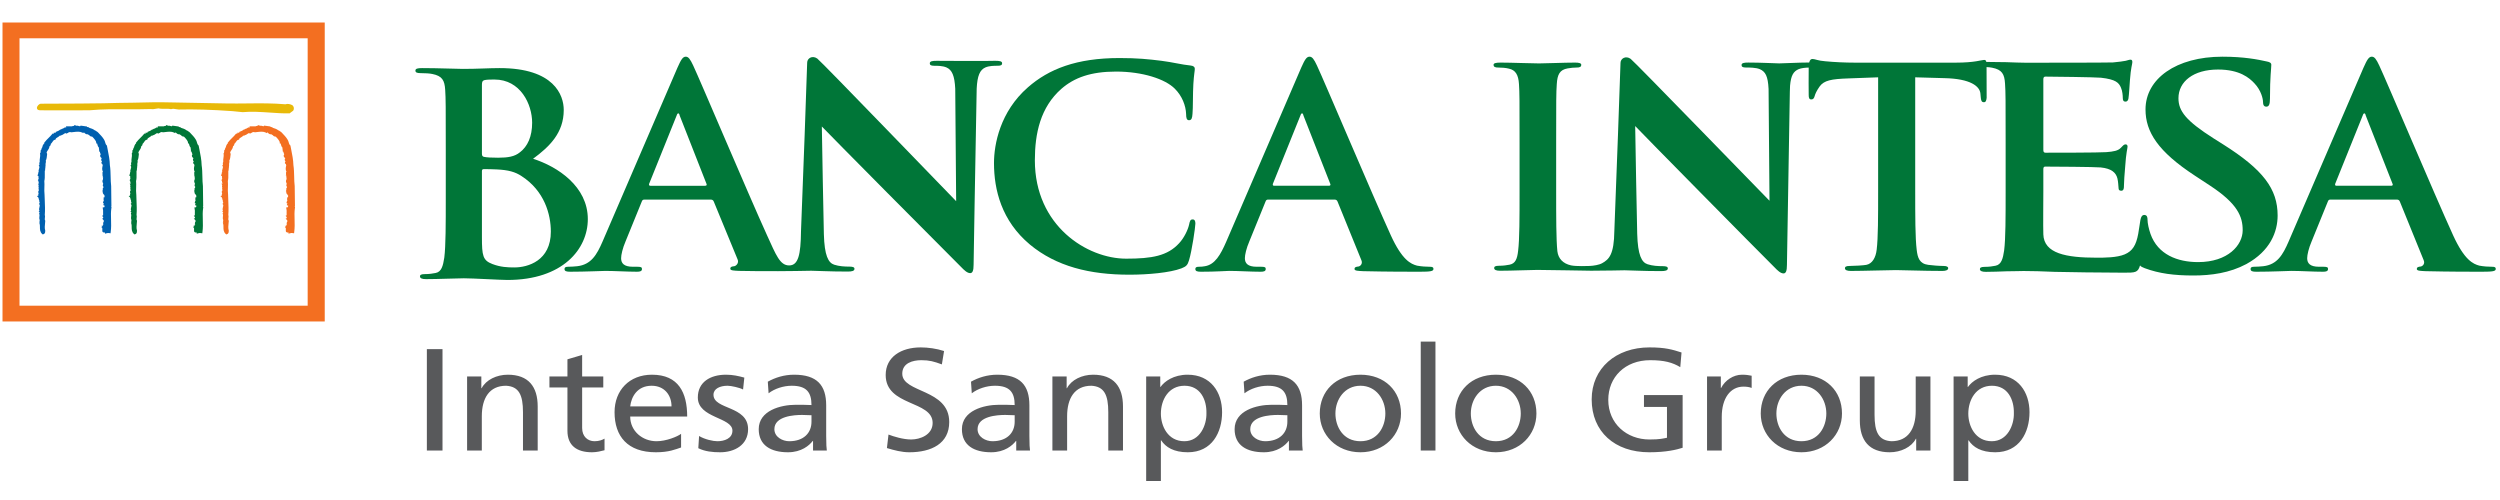 <?xml version="1.0" encoding="UTF-8" standalone="no" ?>
<!DOCTYPE svg PUBLIC "-//W3C//DTD SVG 1.1//EN" "http://www.w3.org/Graphics/SVG/1.1/DTD/svg11.dtd">
<svg xmlns="http://www.w3.org/2000/svg" xmlns:xlink="http://www.w3.org/1999/xlink" version="1.1" width="500" height="100" viewBox="0 0 500 100" xml:space="preserve">
<desc>Created with Fabric.js 4.6.0</desc>
<defs>
</defs>
<rect x="0" y="0" width="100%" height="100%" fill="rgba(0, 0, 0, 0)"></rect>
<g transform="matrix(1 0 0 1 250 50)"  >
<g style="" vector-effect="non-scaling-stroke"   >
		<g transform="matrix(1 0 0 1 0 0)"  >
<rect style="stroke: none; stroke-width: 0; stroke-dasharray: none; stroke-linecap: butt; stroke-dashoffset: 0; stroke-linejoin: miter; stroke-miterlimit: 4; fill: rgb(255,255,255); fill-opacity: 0; fill-rule: nonzero; opacity: 1;mix-blend-mode: source-over; " vector-effect="non-scaling-stroke"  x="-250" y="-50" rx="0" ry="0" width="500" height="100" />
</g>
		<g transform="matrix(1 0 0 1 -0.176 0.353)"  >
<g style="" vector-effect="non-scaling-stroke"   >
		<g transform="matrix(2.294 0 0 -2.279 -4.186 31.908)" clip-path="url(#CLIPPATH_95)"  >
<clipPath id="CLIPPATH_95" >
	<path transform="matrix(1 0 0 1 3.747 -95.368) translate(-297.638, -420.945)" d="M 0 841.89 L 595.276 841.89 L 595.276 0 L 0 0 Z" stroke-linecap="round" />
</clipPath>
<path style="stroke: none; stroke-width: 1; stroke-dasharray: none; stroke-linecap: butt; stroke-dashoffset: 0; stroke-linejoin: miter; stroke-miterlimit: 4; fill: rgb(88,89,91); fill-rule: nonzero; opacity: 1;mix-blend-mode: source-over; " vector-effect="non-scaling-stroke"  transform=" translate(-191.625, -314.421)" d="M 121.762 310.979 L 123.126 310.979 L 123.126 319.876 L 121.762 319.876 Z M 125.27 310.979 L 126.553 310.979 L 126.553 313.987 C 126.553 315.568 127.207 316.664 128.668 316.664 C 129.787 316.601 130.142 315.861 130.142 314.344 L 130.142 310.979 L 131.425 310.979 L 131.425 314.841 C 131.425 316.587 130.619 317.633 128.818 317.633 C 127.849 317.633 126.921 317.186 126.538 316.447 L 126.511 316.447 L 126.511 317.48 L 125.27 317.48 Z M 137.143 317.48 L 135.3 317.48 L 135.3 319.366 L 134.018 318.984 L 134.018 317.48 L 132.448 317.48 L 132.448 316.511 L 134.018 316.511 L 134.018 312.713 C 134.018 311.412 134.837 310.826 136.16 310.826 C 136.57 310.826 136.966 310.928 137.252 311.004 L 137.252 312.024 C 137.061 311.909 136.775 311.795 136.379 311.795 C 135.792 311.795 135.3 312.202 135.3 312.955 L 135.3 316.511 L 137.143 316.511 Z M 143.926 312.445 C 143.612 312.202 142.629 311.795 141.784 311.795 C 140.569 311.795 139.49 312.674 139.49 313.962 L 144.458 313.962 C 144.458 316.052 143.708 317.633 141.388 317.633 C 139.422 317.633 138.126 316.269 138.126 314.344 C 138.126 312.228 139.258 310.826 141.729 310.826 C 142.875 310.826 143.434 311.081 143.926 311.246 Z M 139.49 314.854 C 139.586 315.695 140.105 316.664 141.36 316.664 C 142.465 316.664 143.093 315.848 143.093 314.854 Z M 145.428 311.183 C 146.014 310.889 146.683 310.826 147.338 310.826 C 148.579 310.826 149.768 311.463 149.768 312.853 C 149.768 314.931 146.751 314.548 146.751 315.873 C 146.751 316.409 147.324 316.664 147.98 316.664 C 148.28 316.664 149.044 316.498 149.33 316.333 L 149.44 317.378 C 148.935 317.518 148.443 317.633 147.843 317.633 C 146.464 317.633 145.386 316.982 145.386 315.632 C 145.386 313.809 148.403 313.91 148.403 312.725 C 148.403 312.024 147.679 311.795 147.092 311.795 C 146.723 311.795 146 311.948 145.495 312.254 Z M 151.555 316.001 C 152.074 316.409 152.852 316.664 153.575 316.664 C 154.858 316.664 155.295 316.09 155.295 314.969 C 154.789 314.994 154.435 314.994 153.93 314.994 C 152.606 314.994 150.695 314.484 150.695 312.853 C 150.695 311.438 151.746 310.826 153.247 310.826 C 154.421 310.826 155.104 311.425 155.404 311.82 L 155.431 311.82 L 155.431 310.979 L 156.632 310.979 C 156.605 311.17 156.577 311.514 156.577 312.254 L 156.577 314.943 C 156.577 316.715 155.772 317.633 153.78 317.633 C 152.893 317.633 152.129 317.378 151.487 317.021 Z M 155.295 313.503 C 155.295 312.534 154.626 311.795 153.356 311.795 C 152.769 311.795 152.06 312.164 152.06 312.853 C 152.06 314 153.78 314.102 154.476 314.102 C 154.749 314.102 155.022 314.076 155.295 314.076 Z M 166.854 319.711 C 166.199 319.927 165.448 320.029 164.821 320.029 C 163.101 320.029 161.764 319.188 161.764 317.607 C 161.764 314.841 165.858 315.389 165.858 313.401 C 165.858 312.355 164.766 311.948 163.988 311.948 C 163.292 311.948 162.474 312.202 162.009 312.381 L 161.872 311.195 C 162.501 311.004 163.156 310.826 163.825 310.826 C 165.735 310.826 167.304 311.578 167.304 313.478 C 167.304 316.409 163.21 316.014 163.21 317.722 C 163.21 318.652 164.111 318.907 164.876 318.907 C 165.585 318.907 165.967 318.792 166.663 318.538 Z M 169.27 316.001 C 169.789 316.409 170.566 316.664 171.29 316.664 C 172.573 316.664 173.01 316.09 173.01 314.969 C 172.505 314.994 172.15 314.994 171.645 314.994 C 170.321 314.994 168.41 314.484 168.41 312.853 C 168.41 311.438 169.461 310.826 170.962 310.826 C 172.136 310.826 172.818 311.425 173.119 311.82 L 173.146 311.82 L 173.146 310.979 L 174.347 310.979 C 174.32 311.17 174.293 311.514 174.293 312.254 L 174.293 314.943 C 174.293 316.715 173.487 317.633 171.494 317.633 C 170.607 317.633 169.843 317.378 169.202 317.021 Z M 173.01 313.503 C 173.01 312.534 172.341 311.795 171.072 311.795 C 170.485 311.795 169.775 312.164 169.775 312.853 C 169.775 314 171.494 314.102 172.191 314.102 C 172.463 314.102 172.736 314.076 173.01 314.076 Z M 176.299 310.979 L 177.582 310.979 L 177.582 313.987 C 177.582 315.568 178.237 316.664 179.697 316.664 C 180.816 316.601 181.171 315.861 181.171 314.344 L 181.171 310.979 L 182.453 310.979 L 182.453 314.841 C 182.453 316.587 181.649 317.633 179.847 317.633 C 178.878 317.633 177.95 317.186 177.568 316.447 L 177.541 316.447 L 177.541 317.48 L 176.299 317.48 Z M 184.474 308.302 L 185.757 308.302 L 185.757 311.871 L 185.784 311.871 C 186.179 311.272 186.876 310.826 188.104 310.826 C 190.206 310.826 191.093 312.559 191.093 314.344 C 191.093 316.09 190.11 317.633 188.09 317.633 C 186.862 317.633 186.07 317.046 185.729 316.562 L 185.702 316.562 L 185.702 317.48 L 184.474 317.48 Z M 189.728 314.255 C 189.755 313.235 189.182 311.795 187.803 311.795 C 186.357 311.795 185.757 313.133 185.757 314.216 C 185.757 315.428 186.425 316.664 187.817 316.664 C 189.209 316.664 189.755 315.428 189.728 314.255 M 193.044 316.001 C 193.563 316.409 194.341 316.664 195.064 316.664 C 196.347 316.664 196.784 316.09 196.784 314.969 C 196.279 314.994 195.924 314.994 195.419 314.994 C 194.095 314.994 192.185 314.484 192.185 312.853 C 192.185 311.438 193.235 310.826 194.736 310.826 C 195.911 310.826 196.593 311.425 196.893 311.82 L 196.92 311.82 L 196.92 310.979 L 198.121 310.979 C 198.094 311.17 198.067 311.514 198.067 312.254 L 198.067 314.943 C 198.067 316.715 197.262 317.633 195.268 317.633 C 194.382 317.633 193.618 317.378 192.976 317.021 Z M 196.784 313.503 C 196.784 312.534 196.115 311.795 194.846 311.795 C 194.259 311.795 193.549 312.164 193.549 312.853 C 193.549 314 195.268 314.102 195.965 314.102 C 196.238 314.102 196.511 314.076 196.784 314.076 Z M 199.609 314.229 C 199.609 312.368 201.056 310.826 203.157 310.826 C 205.246 310.826 206.692 312.368 206.692 314.229 C 206.692 316.205 205.273 317.633 203.157 317.633 C 201.028 317.633 199.609 316.205 199.609 314.229 M 200.974 314.229 C 200.974 315.465 201.779 316.664 203.157 316.664 C 204.522 316.664 205.327 315.465 205.327 314.229 C 205.327 313.069 204.658 311.795 203.157 311.795 C 201.643 311.795 200.974 313.069 200.974 314.229 M 208.412 310.979 L 209.695 310.979 L 209.695 320.539 L 208.412 320.539 Z M 211.415 314.229 C 211.415 312.368 212.861 310.826 214.963 310.826 C 217.051 310.826 218.498 312.368 218.498 314.229 C 218.498 316.205 217.078 317.633 214.963 317.633 C 212.834 317.633 211.415 316.205 211.415 314.229 M 212.779 314.229 C 212.779 315.465 213.584 316.664 214.963 316.664 C 216.327 316.664 217.133 315.465 217.133 314.229 C 217.133 313.069 216.464 311.795 214.963 311.795 C 213.447 311.795 212.779 313.069 212.779 314.229 M 231.149 319.583 C 230.358 319.838 229.744 320.029 228.351 320.029 C 225.444 320.029 223.315 318.206 223.315 315.465 C 223.315 312.636 225.321 310.826 228.338 310.826 C 229.825 310.826 230.726 311.055 231.245 311.221 L 231.245 315.848 L 227.874 315.848 L 227.874 314.803 L 229.88 314.803 L 229.88 312.1 C 229.539 312.037 229.293 311.948 228.351 311.948 C 226.372 311.948 224.762 313.337 224.762 315.428 C 224.762 317.416 226.222 318.907 228.419 318.907 C 229.648 318.907 230.371 318.703 231.04 318.295 Z M 233.373 310.979 L 234.656 310.979 L 234.656 313.936 C 234.656 315.568 235.407 316.587 236.553 316.587 C 236.772 316.587 237.031 316.562 237.263 316.473 L 237.263 317.543 C 236.99 317.594 236.798 317.633 236.417 317.633 C 235.68 317.633 234.943 317.149 234.602 316.473 L 234.575 316.473 L 234.575 317.48 L 233.373 317.48 Z M 238.055 314.229 C 238.055 312.368 239.501 310.826 241.603 310.826 C 243.691 310.826 245.138 312.368 245.138 314.229 C 245.138 316.205 243.719 317.633 241.603 317.633 C 239.474 317.633 238.055 316.205 238.055 314.229 M 239.419 314.229 C 239.419 315.465 240.224 316.664 241.603 316.664 C 242.968 316.664 243.773 315.465 243.773 314.229 C 243.773 313.069 243.104 311.795 241.603 311.795 C 240.088 311.795 239.419 313.069 239.419 314.229 M 252.849 317.48 L 251.566 317.48 L 251.566 314.471 C 251.566 312.891 250.91 311.795 249.45 311.795 C 248.332 311.858 247.977 312.598 247.977 314.115 L 247.977 317.48 L 246.694 317.48 L 246.694 313.618 C 246.694 311.871 247.499 310.826 249.3 310.826 C 250.269 310.826 251.197 311.272 251.579 312.011 L 251.607 312.011 L 251.607 310.979 L 252.849 310.979 Z M 254.868 308.302 L 256.151 308.302 L 256.151 311.871 L 256.179 311.871 C 256.574 311.272 257.271 310.826 258.499 310.826 C 260.601 310.826 261.487 312.559 261.487 314.344 C 261.487 316.09 260.505 317.633 258.486 317.633 C 257.257 317.633 256.466 317.046 256.124 316.562 L 256.097 316.562 L 256.097 317.48 L 254.868 317.48 Z M 260.123 314.255 C 260.15 313.235 259.577 311.795 258.199 311.795 C 256.752 311.795 256.151 313.133 256.151 314.216 C 256.151 315.428 256.82 316.664 258.212 316.664 C 259.604 316.664 260.15 315.428 260.123 314.255" stroke-linecap="round" />
</g>
		<g transform="matrix(2.294 0 0 -2.279 -216.744 -28.783)" clip-path="url(#CLIPPATH_96)"  >
<clipPath id="CLIPPATH_96" >
	<path transform="matrix(1 0 0 1 144.935 -138.736) translate(-297.638, -420.945)" d="M 0 841.89 L 595.276 841.89 L 595.276 0 L 0 0 Z" stroke-linecap="round" />
</clipPath>
<path style="stroke: none; stroke-width: 1; stroke-dasharray: none; stroke-linecap: butt; stroke-dashoffset: 0; stroke-linejoin: miter; stroke-miterlimit: 4; fill: rgb(232,185,8); fill-rule: nonzero; opacity: 1;mix-blend-mode: source-over; " vector-effect="non-scaling-stroke"  transform=" translate(11.077, 0.227)" d="M 0 0 L 0.001 0.001 L -0.009 0.007 L -0.01 0.007 C -0.18 0.102 -0.438 0.158 -0.612 0.086 C -1.721 0.184 -2.78 0.174 -3.902 0.162 L -3.935 0.162 L -3.98 0.161 C -4.541 0.155 -5.123 0.149 -5.705 0.158 L -10.405 0.247 C -11.506 0.275 -12.715 0.267 -13.899 0.225 C -14.775 0.219 -15.627 0.197 -16.496 0.174 C -17.4 0.152 -19.557 0.145 -20.846 0.141 C -21.533 0.14 -21.892 0.139 -21.939 0.136 C -22.093 0.129 -22.276 -0.07 -22.279 -0.23 C -22.282 -0.32 -22.226 -0.421 -22.061 -0.436 C -21.941 -0.448 -21.162 -0.451 -19.744 -0.446 L -18.297 -0.442 C -17.912 -0.439 -17.733 -0.446 -17.65 -0.438 L -17.64 -0.437 C -16.576 -0.337 -15.508 -0.344 -14.474 -0.349 L -14.461 -0.349 L -14.395 -0.349 C -13.726 -0.353 -13.034 -0.356 -12.338 -0.331 C -12.194 -0.362 -12.042 -0.333 -11.895 -0.305 L -11.872 -0.301 C -11.806 -0.29 -11.74 -0.278 -11.674 -0.272 C -11.515 -0.315 -11.334 -0.312 -11.143 -0.309 C -10.959 -0.305 -10.771 -0.302 -10.6 -0.34 L -10.599 -0.344 L -10.569 -0.344 L -10.569 -0.338 C -10.419 -0.291 -10.282 -0.316 -10.137 -0.344 C -10.133 -0.344 -10.11 -0.348 -10.11 -0.348 C -10.042 -0.36 -9.976 -0.371 -9.913 -0.373 C -8.569 -0.339 -7.084 -0.384 -5.229 -0.516 C -5.232 -0.516 -4.353 -0.605 -4.353 -0.605 L -4.353 -0.604 L -4.352 -0.605 L -4.343 -0.605 C -3.564 -0.533 -2.758 -0.588 -1.978 -0.641 C -1.976 -0.642 -1.958 -0.642 -1.958 -0.642 C -1.373 -0.683 -0.82 -0.722 -0.271 -0.71 L -0.267 -0.717 L -0.235 -0.705 L -0.235 -0.698 L 0.056 -0.482 L 0.058 -0.482 L 0.07 -0.469 L 0.068 -0.467 C 0.166 -0.323 0.136 -0.118 0 0" stroke-linecap="round" />
</g>
		<g transform="matrix(2.294 0 0 -2.279 -216.631 -14.403)" clip-path="url(#CLIPPATH_97)"  >
<clipPath id="CLIPPATH_97" >
	<path transform="matrix(1 0 0 1 144.814 -127.64) translate(-297.638, -420.945)" d="M 0 841.89 L 595.276 841.89 L 595.276 0 L 0 0 Z" stroke-linecap="round" />
</clipPath>
<path style="stroke: none; stroke-width: 1; stroke-dasharray: none; stroke-linecap: butt; stroke-dashoffset: 0; stroke-linejoin: miter; stroke-miterlimit: 4; fill: rgb(0,118,56); fill-rule: nonzero; opacity: 1;mix-blend-mode: source-over; " vector-effect="non-scaling-stroke"  transform=" translate(3.219, -2.345)" d="M 0 0 L 0.024 0.015 L 0.024 0.068 L 0.003 1.777 L 0.003 1.782 L 0.003 1.789 C -0.031 2.044 -0.036 2.328 -0.044 2.63 C -0.052 2.967 -0.06 3.318 -0.109 3.627 C -0.118 4.072 -0.212 4.546 -0.303 5.006 L -0.365 5.318 L -0.371 5.347 L -0.394 5.369 C -0.466 5.438 -0.491 5.524 -0.52 5.624 C -0.542 5.708 -0.567 5.794 -0.623 5.877 C -0.746 6.085 -0.94 6.288 -1.112 6.467 L -1.121 6.477 C -1.165 6.53 -1.215 6.56 -1.258 6.585 C -1.284 6.602 -1.308 6.617 -1.335 6.637 L -1.374 6.669 L -1.397 6.664 L -1.429 6.687 C -1.584 6.803 -1.728 6.848 -1.897 6.899 L -1.9 6.9 C -1.948 6.965 -2.041 6.975 -2.103 6.976 L -2.103 7.018 L -2.191 7.03 L -2.597 7.087 L -2.657 7.096 L -2.694 7.05 C -2.709 7.031 -2.713 7.027 -2.798 7.056 C -2.838 7.068 -2.881 7.084 -2.928 7.088 L -2.977 7.092 L -2.999 7.071 C -3.012 7.079 -3.027 7.088 -3.046 7.098 L -3.215 7.144 L -3.228 7.071 C -3.303 7.072 -3.368 7.059 -3.422 7.031 L -3.507 7.031 L -3.691 7.031 L -3.939 7.03 L -3.91 6.941 L -3.915 6.936 C -4.025 6.963 -4.108 6.9 -4.155 6.864 C -4.164 6.858 -4.173 6.85 -4.178 6.847 C -4.266 6.832 -4.317 6.798 -4.353 6.772 C -4.38 6.754 -4.388 6.749 -4.412 6.746 L -4.453 6.743 L -4.481 6.712 C -4.519 6.67 -4.635 6.621 -4.699 6.596 L -4.835 6.538 L -4.805 6.511 C -4.827 6.503 -4.85 6.489 -4.871 6.472 L -4.902 6.472 L -5.003 6.472 L -5.003 6.375 L -5.003 6.373 C -5.01 6.373 -5.014 6.373 -5.019 6.375 L -5.094 6.405 C -5.099 6.408 -5.146 6.346 -5.146 6.346 C -5.228 6.241 -5.332 6.137 -5.444 6.026 C -5.573 5.897 -5.707 5.764 -5.81 5.62 L -5.841 5.578 L -5.821 5.534 C -5.845 5.52 -5.909 5.483 -5.919 5.413 C -5.97 5.361 -5.982 5.293 -5.989 5.247 C -5.992 5.234 -5.995 5.215 -5.999 5.205 C -6.053 5.145 -6.065 5.083 -6.074 5.037 C -6.081 5 -6.085 4.98 -6.1 4.961 L -6.166 4.884 L -6.137 4.863 C -6.156 4.817 -6.157 4.769 -6.157 4.739 C -6.157 4.726 -6.157 4.711 -6.159 4.701 L -6.202 4.676 L -6.192 4.614 C -6.174 4.494 -6.19 4.382 -6.208 4.265 C -6.224 4.151 -6.239 4.035 -6.226 3.907 C -6.276 3.835 -6.265 3.751 -6.257 3.698 C -6.254 3.68 -6.25 3.656 -6.251 3.643 L -6.316 3.597 L -6.269 3.523 C -6.235 3.468 -6.262 3.381 -6.289 3.296 C -6.315 3.216 -6.345 3.117 -6.313 3.031 C -6.321 3.024 -6.329 3.017 -6.336 3.007 C -6.347 2.993 -6.358 2.967 -6.356 2.936 C -6.356 2.871 -6.362 2.85 -6.365 2.846 L -6.413 2.753 L -6.419 2.716 L -6.333 2.658 C -6.342 2.603 -6.336 2.551 -6.329 2.506 C -6.318 2.445 -6.316 2.42 -6.336 2.394 L -6.391 2.302 L -6.336 2.242 L -6.336 2.225 C -6.339 2.184 -6.344 2.108 -6.287 2.054 C -6.286 2.043 -6.284 2.033 -6.281 2.024 L -6.381 2.001 L -6.316 1.871 C -6.316 1.86 -6.32 1.849 -6.323 1.838 C -6.333 1.801 -6.351 1.725 -6.309 1.659 C -6.341 1.585 -6.321 1.51 -6.307 1.462 C -6.303 1.448 -6.299 1.43 -6.297 1.417 C -6.391 1.325 -6.346 1.203 -6.32 1.137 C -6.364 1.074 -6.354 1 -6.344 0.955 L -6.471 0.914 L -6.342 0.79 C -6.347 0.764 -6.348 0.732 -6.327 0.697 C -6.312 0.676 -6.292 0.663 -6.273 0.654 L -6.312 0.642 C -6.312 0.638 -6.309 0.635 -6.306 0.631 L -6.308 0.631 L -6.261 0.52 L -6.264 0.507 C -6.274 0.443 -6.258 0.379 -6.224 0.331 C -6.235 0.316 -6.242 0.298 -6.246 0.277 L -6.297 0.23 L -6.246 0.163 C -6.208 0.113 -6.223 0.045 -6.251 -0.06 C -6.276 -0.153 -6.306 -0.272 -6.25 -0.373 L -6.321 -0.438 L -6.231 -0.499 C -6.233 -0.503 -6.235 -0.508 -6.237 -0.51 C -6.261 -0.552 -6.303 -0.625 -6.25 -0.704 L -6.255 -0.697 C -6.235 -0.733 -6.244 -0.797 -6.254 -0.862 C -6.265 -0.959 -6.281 -1.076 -6.226 -1.19 L -6.242 -1.308 L -6.239 -1.293 C -6.254 -1.337 -6.242 -1.376 -6.226 -1.405 L -6.267 -1.421 L -6.239 -1.503 C -6.21 -1.585 -6.209 -1.689 -6.209 -1.798 C -6.208 -2.005 -6.208 -2.239 -6.009 -2.415 L -5.965 -2.454 L -5.909 -2.438 C -5.76 -2.397 -5.753 -2.259 -5.749 -2.184 C -5.748 -2.168 -5.747 -2.154 -5.746 -2.142 L -5.742 -2.12 L -5.749 -2.101 C -5.808 -1.914 -5.782 -1.665 -5.761 -1.448 C -5.754 -1.388 -5.749 -1.333 -5.746 -1.281 L -5.742 -1.254 L -5.755 -1.23 C -5.796 -1.154 -5.786 -1.079 -5.774 -0.993 C -5.764 -0.914 -5.754 -0.826 -5.784 -0.733 C -5.75 -0.334 -5.77 0.14 -5.789 0.558 C -5.796 0.735 -5.804 0.902 -5.805 1.057 L -5.806 1.061 L -5.807 1.066 C -5.833 1.264 -5.827 1.475 -5.819 1.679 C -5.813 1.864 -5.808 2.053 -5.827 2.228 C -5.778 2.427 -5.781 2.609 -5.785 2.804 C -5.787 2.892 -5.789 2.982 -5.786 3.075 L -5.784 3.1 L -5.791 3.112 C -5.746 3.164 -5.734 3.217 -5.758 3.27 C -5.736 3.343 -5.733 3.413 -5.731 3.476 C -5.729 3.526 -5.727 3.574 -5.716 3.617 L -5.71 3.64 L -5.717 3.664 C -5.731 3.706 -5.718 3.754 -5.706 3.805 C -5.691 3.869 -5.673 3.942 -5.701 4.017 C -5.622 4.166 -5.604 4.35 -5.588 4.529 L -5.582 4.59 C -5.575 4.629 -5.59 4.665 -5.623 4.698 L -5.623 4.704 C -5.623 4.783 -5.579 4.846 -5.524 4.927 C -5.465 5.015 -5.397 5.115 -5.379 5.252 L -5.376 5.274 L -5.378 5.279 C -5.371 5.285 -5.362 5.292 -5.355 5.298 C -5.319 5.327 -5.262 5.371 -5.263 5.444 C -5.263 5.456 -5.266 5.468 -5.27 5.48 C -5.199 5.54 -5.155 5.608 -5.116 5.669 C -5.058 5.76 -5.016 5.824 -4.903 5.855 L -4.846 5.87 L -4.833 5.922 C -4.816 5.981 -4.761 6.015 -4.674 6.066 C -4.609 6.104 -4.535 6.148 -4.482 6.212 C -4.408 6.206 -4.364 6.225 -4.337 6.252 C -4.249 6.271 -4.181 6.32 -4.124 6.363 C -4.031 6.433 -4 6.448 -3.937 6.421 L -3.872 6.394 L -3.831 6.432 C -3.829 6.432 -3.826 6.433 -3.823 6.433 C -3.794 6.441 -3.742 6.454 -3.713 6.499 C -3.685 6.504 -3.66 6.512 -3.638 6.519 C -3.587 6.536 -3.574 6.538 -3.555 6.529 C -3.537 6.518 -3.502 6.506 -3.46 6.515 L -3.457 6.509 L -3.382 6.518 L -3.284 6.53 C -2.99 6.565 -2.736 6.596 -2.507 6.481 L -2.426 6.439 L -2.377 6.508 C -2.366 6.498 -2.355 6.487 -2.346 6.476 C -2.287 6.415 -2.184 6.31 -2.035 6.333 C -2.003 6.306 -1.966 6.285 -1.933 6.268 C -1.92 6.261 -1.904 6.251 -1.891 6.243 L -1.891 6.239 L -1.87 6.214 C -1.824 6.156 -1.726 6.129 -1.648 6.126 C -1.474 5.957 -1.3 5.726 -1.3 5.624 L -1.3 5.529 L -1.224 5.529 C -1.224 5.526 -1.222 5.526 -1.222 5.523 C -1.193 5.399 -1.155 5.243 -1.052 5.142 C -1.081 5.078 -1.056 5.001 -1.043 4.969 C -1.041 4.958 -1.037 4.945 -1.034 4.934 L -1.059 4.862 L -0.992 4.799 L -0.977 4.791 C -0.981 4.726 -0.949 4.665 -0.927 4.623 C -0.921 4.611 -0.914 4.598 -0.91 4.586 L -0.926 4.552 C -1.018 4.389 -0.895 4.298 -0.835 4.254 C -0.827 4.248 -0.82 4.243 -0.814 4.239 C -0.86 4.206 -0.858 4.171 -0.867 4.113 L -0.859 4.04 L -0.827 3.994 L -0.826 3.993 C -0.824 3.99 -0.824 3.986 -0.82 3.983 C -0.816 3.969 -0.81 3.95 -0.797 3.929 L -0.833 3.897 L -0.857 3.812 L -0.805 3.744 L -0.766 3.725 C -0.767 3.686 -0.75 3.652 -0.739 3.63 C -0.737 3.625 -0.735 3.619 -0.734 3.615 L -0.742 3.573 C -0.776 3.416 -0.818 3.215 -0.715 3.052 C -0.719 3.049 -0.721 3.047 -0.722 3.044 C -0.771 2.984 -0.76 2.916 -0.75 2.865 C -0.749 2.849 -0.743 2.822 -0.745 2.813 L -0.771 2.716 C -0.773 2.712 -0.739 2.704 -0.708 2.698 C -0.712 2.687 -0.717 2.679 -0.719 2.667 L -0.741 2.555 L -0.7 2.555 C -0.706 2.516 -0.708 2.48 -0.709 2.448 C -0.71 2.391 -0.713 2.353 -0.734 2.323 L -0.743 2.31 L -0.747 2.295 C -0.777 2.192 -0.735 2.096 -0.704 2.019 C -0.698 2.002 -0.692 1.988 -0.685 1.975 C -0.704 1.956 -0.721 1.931 -0.719 1.894 C -0.719 1.885 -0.714 1.878 -0.713 1.871 L -0.734 1.85 L -0.715 1.795 C -0.705 1.764 -0.683 1.744 -0.658 1.732 L -0.675 1.726 C -0.679 1.726 -0.679 1.653 -0.679 1.653 L -0.679 1.625 L -0.743 1.61 L -0.712 1.548 C -0.727 1.519 -0.743 1.477 -0.727 1.43 L -0.771 1.357 C -0.769 1.36 -0.763 1.314 -0.724 1.296 C -0.765 1.167 -0.664 1.071 -0.604 1.015 C -0.579 0.993 -0.562 0.974 -0.551 0.96 L -0.601 0.96 L -0.563 0.838 L -0.562 0.834 C -0.571 0.827 -0.58 0.819 -0.588 0.807 L -0.673 0.769 L -0.645 0.663 L -0.653 0.638 C -0.673 0.583 -0.658 0.545 -0.64 0.522 C -0.637 0.518 -0.633 0.515 -0.629 0.512 C -0.659 0.485 -0.693 0.443 -0.7 0.379 L -0.709 0.29 L -0.63 0.279 C -0.637 0.259 -0.643 0.241 -0.649 0.223 C -0.659 0.189 -0.667 0.161 -0.683 0.138 L -0.683 0.137 C -0.685 0.133 -0.688 0.13 -0.69 0.126 L -0.553 0.055 C -0.573 0.02 -0.584 -0.012 -0.592 -0.038 C -0.597 -0.051 -0.602 -0.068 -0.606 -0.077 L -0.617 -0.077 L -0.732 -0.077 L -0.725 -0.201 C -0.719 -0.22 -0.716 -0.241 -0.713 -0.266 C -0.71 -0.29 -0.706 -0.315 -0.7 -0.342 L -0.7 -0.466 C -0.7 -0.482 -0.7 -0.508 -0.694 -0.535 L -0.71 -0.543 L -0.7 -0.611 C -0.694 -0.646 -0.696 -0.68 -0.7 -0.714 C -0.7 -0.733 -0.703 -0.756 -0.703 -0.778 L -0.795 -0.823 L -0.683 -0.938 L -0.684 -0.945 C -0.697 -0.972 -0.713 -1.011 -0.713 -1.055 L -0.794 -1.055 L -0.656 -1.21 C -0.643 -1.223 -0.634 -1.259 -0.626 -1.284 C -0.625 -1.287 -0.623 -1.29 -0.623 -1.294 C -0.681 -1.344 -0.689 -1.42 -0.693 -1.461 C -0.696 -1.479 -0.698 -1.505 -0.703 -1.514 C -0.703 -1.514 -0.702 -1.512 -0.7 -1.51 L -0.666 -1.554 C -0.693 -1.572 -0.71 -1.594 -0.719 -1.611 C -0.732 -1.642 -0.734 -1.673 -0.73 -1.702 L -0.863 -1.702 L -0.753 -1.803 L -0.856 -1.835 L -0.77 -1.902 L -0.77 -2.156 C -0.77 -2.202 -0.747 -2.24 -0.706 -2.26 C -0.704 -2.261 -0.7 -2.262 -0.7 -2.262 C -0.645 -2.296 -0.586 -2.294 -0.537 -2.283 L -0.537 -2.389 L -0.407 -2.353 C -0.31 -2.326 -0.237 -2.321 -0.162 -2.336 L -0.053 -2.357 L -0.038 -2.255 C 0.013 -1.874 0.003 -1.506 -0.007 -1.15 C -0.018 -0.803 -0.027 -0.474 0.021 -0.151 C 0.05 -0.088 0.019 -0.03 0 0" stroke-linecap="round" />
</g>
		<g transform="matrix(2.294 0 0 -2.279 -234.982 -14.403)" clip-path="url(#CLIPPATH_98)"  >
<clipPath id="CLIPPATH_98" >
	<path transform="matrix(1 0 0 1 156.779 -127.64) translate(-297.638, -420.945)" d="M 0 841.89 L 595.276 841.89 L 595.276 0 L 0 0 Z" stroke-linecap="round" />
</clipPath>
<path style="stroke: none; stroke-width: 1; stroke-dasharray: none; stroke-linecap: butt; stroke-dashoffset: 0; stroke-linejoin: miter; stroke-miterlimit: 4; fill: rgb(0,96,175); fill-rule: nonzero; opacity: 1;mix-blend-mode: source-over; " vector-effect="non-scaling-stroke"  transform=" translate(3.219, -2.345)" d="M 0 0 L 0.024 0.015 L 0.023 0.068 L 0.003 1.777 L 0.003 1.782 L 0.003 1.789 C -0.03 2.044 -0.036 2.328 -0.044 2.63 C -0.052 2.967 -0.059 3.318 -0.11 3.627 C -0.118 4.072 -0.211 4.546 -0.303 5.006 L -0.364 5.318 L -0.37 5.347 L -0.393 5.369 C -0.467 5.438 -0.491 5.524 -0.519 5.624 C -0.543 5.708 -0.567 5.794 -0.623 5.877 C -0.745 6.085 -0.942 6.288 -1.112 6.467 L -1.121 6.477 C -1.165 6.53 -1.215 6.56 -1.258 6.585 C -1.284 6.602 -1.308 6.617 -1.334 6.637 L -1.374 6.669 L -1.397 6.664 L -1.429 6.687 C -1.584 6.803 -1.728 6.848 -1.895 6.899 L -1.899 6.9 C -1.948 6.965 -2.04 6.975 -2.103 6.976 L -2.103 7.018 L -2.191 7.03 L -2.597 7.087 L -2.658 7.096 L -2.694 7.05 C -2.708 7.031 -2.712 7.027 -2.799 7.056 C -2.838 7.068 -2.879 7.084 -2.928 7.088 L -2.975 7.092 L -2.999 7.071 C -3.011 7.079 -3.027 7.088 -3.044 7.098 L -3.214 7.144 L -3.228 7.071 C -3.303 7.072 -3.368 7.059 -3.421 7.031 L -3.507 7.031 L -3.691 7.031 L -3.94 7.03 L -3.91 6.941 L -3.915 6.936 C -4.025 6.963 -4.109 6.9 -4.154 6.864 C -4.164 6.858 -4.172 6.85 -4.178 6.847 C -4.266 6.832 -4.316 6.798 -4.352 6.772 C -4.379 6.754 -4.388 6.749 -4.412 6.746 L -4.453 6.743 L -4.481 6.712 C -4.519 6.67 -4.635 6.621 -4.699 6.596 L -4.835 6.538 L -4.805 6.511 C -4.828 6.503 -4.85 6.489 -4.871 6.472 L -4.901 6.472 L -5.004 6.472 L -5.004 6.375 L -5.004 6.373 C -5.01 6.373 -5.015 6.373 -5.019 6.375 L -5.093 6.405 C -5.099 6.408 -5.146 6.346 -5.146 6.346 C -5.227 6.241 -5.333 6.137 -5.443 6.026 C -5.573 5.897 -5.707 5.764 -5.811 5.62 L -5.841 5.578 L -5.82 5.534 C -5.846 5.52 -5.908 5.483 -5.918 5.413 C -5.97 5.361 -5.98 5.293 -5.989 5.247 C -5.992 5.234 -5.995 5.215 -5.998 5.205 C -6.051 5.145 -6.066 5.083 -6.073 5.037 C -6.08 5 -6.085 4.98 -6.1 4.961 L -6.165 4.884 L -6.135 4.863 C -6.155 4.817 -6.157 4.769 -6.157 4.739 C -6.157 4.726 -6.157 4.711 -6.158 4.701 L -6.203 4.676 L -6.192 4.614 C -6.173 4.494 -6.189 4.382 -6.207 4.265 C -6.225 4.151 -6.24 4.035 -6.226 3.907 C -6.276 3.835 -6.265 3.751 -6.256 3.698 C -6.253 3.68 -6.249 3.656 -6.25 3.643 L -6.316 3.597 L -6.27 3.523 C -6.235 3.468 -6.263 3.381 -6.289 3.296 C -6.314 3.216 -6.345 3.117 -6.312 3.031 C -6.321 3.024 -6.329 3.017 -6.336 3.007 C -6.347 2.993 -6.357 2.967 -6.356 2.936 C -6.356 2.871 -6.362 2.85 -6.365 2.846 L -6.413 2.753 L -6.42 2.716 L -6.332 2.658 C -6.342 2.603 -6.334 2.551 -6.327 2.506 C -6.318 2.445 -6.315 2.42 -6.334 2.394 L -6.391 2.302 L -6.334 2.242 C -6.334 2.237 -6.334 2.231 -6.336 2.225 C -6.338 2.184 -6.342 2.108 -6.287 2.054 C -6.286 2.043 -6.283 2.033 -6.281 2.024 L -6.38 2.001 L -6.315 1.871 C -6.316 1.86 -6.32 1.849 -6.321 1.838 C -6.332 1.801 -6.35 1.725 -6.31 1.659 C -6.34 1.585 -6.321 1.51 -6.308 1.462 C -6.303 1.448 -6.299 1.43 -6.297 1.417 C -6.391 1.325 -6.346 1.203 -6.32 1.137 C -6.364 1.074 -6.354 1 -6.344 0.955 L -6.471 0.914 L -6.342 0.79 C -6.347 0.764 -6.347 0.732 -6.327 0.697 C -6.312 0.676 -6.292 0.663 -6.272 0.654 L -6.312 0.642 C -6.311 0.638 -6.308 0.635 -6.307 0.631 L -6.308 0.631 L -6.262 0.52 L -6.263 0.507 C -6.274 0.443 -6.259 0.379 -6.225 0.331 C -6.236 0.316 -6.243 0.298 -6.246 0.277 L -6.296 0.23 L -6.246 0.163 C -6.208 0.113 -6.223 0.045 -6.25 -0.06 C -6.276 -0.153 -6.307 -0.272 -6.248 -0.373 L -6.32 -0.438 L -6.231 -0.499 C -6.233 -0.503 -6.236 -0.508 -6.238 -0.51 C -6.26 -0.552 -6.302 -0.625 -6.25 -0.704 L -6.255 -0.697 C -6.236 -0.733 -6.244 -0.797 -6.253 -0.862 C -6.265 -0.959 -6.281 -1.076 -6.225 -1.19 L -6.242 -1.308 L -6.239 -1.293 C -6.254 -1.337 -6.242 -1.376 -6.226 -1.405 L -6.267 -1.421 L -6.239 -1.503 C -6.21 -1.585 -6.208 -1.689 -6.208 -1.798 C -6.208 -2.005 -6.207 -2.239 -6.009 -2.415 L -5.965 -2.454 L -5.908 -2.438 C -5.76 -2.397 -5.752 -2.259 -5.749 -2.184 C -5.749 -2.168 -5.747 -2.154 -5.746 -2.142 L -5.742 -2.12 L -5.749 -2.101 C -5.808 -1.914 -5.782 -1.665 -5.76 -1.448 C -5.755 -1.388 -5.749 -1.333 -5.746 -1.281 L -5.742 -1.254 L -5.755 -1.23 C -5.796 -1.154 -5.787 -1.079 -5.774 -0.993 C -5.764 -0.914 -5.753 -0.826 -5.784 -0.733 C -5.75 -0.334 -5.77 0.14 -5.787 0.558 C -5.795 0.735 -5.802 0.902 -5.806 1.057 L -5.806 1.061 L -5.807 1.066 C -5.832 1.264 -5.825 1.475 -5.819 1.679 C -5.812 1.864 -5.807 2.053 -5.825 2.228 C -5.779 2.427 -5.782 2.609 -5.784 2.804 C -5.787 2.892 -5.787 2.982 -5.784 3.075 L -5.784 3.1 L -5.789 3.112 C -5.746 3.164 -5.734 3.217 -5.757 3.27 C -5.736 3.343 -5.733 3.413 -5.731 3.476 C -5.729 3.526 -5.727 3.574 -5.716 3.617 L -5.711 3.64 L -5.718 3.664 C -5.729 3.706 -5.718 3.754 -5.705 3.805 C -5.69 3.869 -5.673 3.942 -5.701 4.017 C -5.621 4.166 -5.604 4.35 -5.588 4.529 L -5.581 4.59 C -5.575 4.629 -5.589 4.665 -5.623 4.698 L -5.623 4.704 C -5.623 4.783 -5.58 4.846 -5.525 4.927 C -5.465 5.015 -5.396 5.115 -5.379 5.252 L -5.376 5.274 L -5.378 5.279 C -5.371 5.285 -5.361 5.292 -5.354 5.298 C -5.318 5.327 -5.261 5.371 -5.263 5.444 C -5.263 5.456 -5.265 5.468 -5.269 5.48 C -5.199 5.54 -5.155 5.608 -5.115 5.669 C -5.058 5.76 -5.017 5.824 -4.903 5.855 L -4.847 5.87 L -4.833 5.922 C -4.816 5.981 -4.762 6.015 -4.674 6.066 C -4.608 6.104 -4.535 6.148 -4.482 6.212 C -4.409 6.206 -4.363 6.225 -4.337 6.252 C -4.249 6.271 -4.181 6.32 -4.124 6.363 C -4.032 6.433 -4 6.448 -3.937 6.421 L -3.872 6.394 L -3.831 6.432 C -3.828 6.432 -3.824 6.433 -3.824 6.433 C -3.793 6.441 -3.742 6.454 -3.712 6.499 C -3.685 6.504 -3.659 6.512 -3.638 6.519 C -3.586 6.536 -3.572 6.538 -3.555 6.529 C -3.537 6.518 -3.503 6.506 -3.46 6.515 L -3.457 6.509 L -3.382 6.518 L -3.284 6.53 C -2.988 6.565 -2.736 6.596 -2.507 6.481 L -2.425 6.439 L -2.376 6.508 C -2.367 6.498 -2.356 6.487 -2.345 6.476 C -2.287 6.415 -2.184 6.31 -2.035 6.333 C -2.002 6.306 -1.966 6.285 -1.933 6.268 C -1.92 6.261 -1.903 6.251 -1.891 6.243 L -1.891 6.239 L -1.87 6.214 C -1.824 6.156 -1.725 6.129 -1.648 6.126 C -1.474 5.957 -1.3 5.726 -1.3 5.624 L -1.3 5.529 L -1.224 5.529 C -1.224 5.526 -1.222 5.526 -1.222 5.523 C -1.194 5.399 -1.155 5.243 -1.051 5.142 C -1.08 5.078 -1.056 5.001 -1.043 4.969 C -1.041 4.958 -1.036 4.945 -1.034 4.934 L -1.059 4.862 L -0.992 4.799 L -0.977 4.791 C -0.981 4.726 -0.95 4.665 -0.926 4.623 C -0.921 4.611 -0.914 4.598 -0.91 4.586 L -0.926 4.552 C -1.016 4.389 -0.894 4.298 -0.835 4.254 C -0.826 4.248 -0.82 4.243 -0.813 4.239 C -0.86 4.206 -0.857 4.171 -0.866 4.113 L -0.857 4.04 L -0.827 3.994 C -0.826 3.993 -0.826 3.993 -0.826 3.993 C -0.824 3.99 -0.823 3.986 -0.821 3.983 C -0.816 3.969 -0.81 3.95 -0.797 3.929 L -0.833 3.897 L -0.856 3.812 L -0.805 3.744 L -0.765 3.725 C -0.767 3.686 -0.75 3.652 -0.739 3.63 C -0.737 3.625 -0.736 3.619 -0.732 3.615 L -0.742 3.573 C -0.776 3.416 -0.818 3.215 -0.714 3.052 C -0.718 3.049 -0.72 3.047 -0.723 3.044 C -0.771 2.984 -0.758 2.916 -0.75 2.865 C -0.749 2.849 -0.743 2.822 -0.745 2.813 L -0.771 2.716 C -0.773 2.712 -0.737 2.704 -0.709 2.698 C -0.711 2.687 -0.717 2.679 -0.719 2.667 L -0.741 2.555 L -0.698 2.555 C -0.706 2.516 -0.709 2.48 -0.709 2.448 C -0.71 2.391 -0.711 2.353 -0.734 2.323 L -0.742 2.31 L -0.748 2.295 C -0.777 2.192 -0.736 2.096 -0.704 2.019 C -0.696 2.002 -0.692 1.988 -0.686 1.975 C -0.704 1.956 -0.72 1.931 -0.719 1.894 C -0.719 1.885 -0.714 1.878 -0.711 1.871 L -0.735 1.85 L -0.715 1.795 C -0.704 1.764 -0.683 1.744 -0.658 1.732 L -0.674 1.726 C -0.679 1.726 -0.679 1.653 -0.679 1.653 L -0.679 1.625 L -0.743 1.61 L -0.711 1.548 C -0.727 1.519 -0.744 1.477 -0.727 1.43 L -0.769 1.357 C -0.769 1.36 -0.763 1.314 -0.724 1.296 C -0.765 1.167 -0.664 1.071 -0.604 1.015 C -0.578 0.993 -0.561 0.974 -0.551 0.96 L -0.601 0.96 L -0.563 0.838 L -0.561 0.834 C -0.571 0.827 -0.58 0.819 -0.588 0.807 L -0.672 0.769 L -0.644 0.663 L -0.653 0.638 C -0.673 0.583 -0.657 0.545 -0.641 0.522 C -0.637 0.518 -0.632 0.515 -0.628 0.512 C -0.659 0.485 -0.692 0.443 -0.698 0.379 L -0.709 0.29 L -0.63 0.279 C -0.637 0.259 -0.643 0.241 -0.648 0.223 C -0.658 0.189 -0.666 0.161 -0.683 0.138 L -0.681 0.137 C -0.684 0.133 -0.689 0.13 -0.69 0.126 L -0.554 0.055 C -0.573 0.02 -0.584 -0.012 -0.591 -0.038 C -0.595 -0.051 -0.602 -0.068 -0.607 -0.077 L -0.617 -0.077 L -0.731 -0.077 L -0.725 -0.201 C -0.719 -0.22 -0.715 -0.241 -0.713 -0.266 C -0.71 -0.29 -0.707 -0.315 -0.7 -0.342 L -0.7 -0.466 C -0.7 -0.482 -0.698 -0.508 -0.694 -0.535 L -0.71 -0.543 L -0.698 -0.611 C -0.694 -0.646 -0.696 -0.68 -0.698 -0.714 C -0.7 -0.733 -0.702 -0.756 -0.701 -0.778 L -0.795 -0.823 L -0.681 -0.938 C -0.681 -0.941 -0.683 -0.943 -0.683 -0.943 C -0.696 -0.972 -0.712 -1.011 -0.712 -1.055 L -0.793 -1.055 L -0.656 -1.21 C -0.643 -1.223 -0.634 -1.259 -0.626 -1.284 C -0.625 -1.287 -0.623 -1.29 -0.623 -1.294 C -0.679 -1.344 -0.689 -1.42 -0.692 -1.461 C -0.696 -1.479 -0.698 -1.505 -0.702 -1.514 C -0.702 -1.514 -0.701 -1.512 -0.7 -1.51 L -0.666 -1.554 C -0.692 -1.572 -0.709 -1.594 -0.719 -1.611 C -0.732 -1.642 -0.734 -1.673 -0.73 -1.702 L -0.863 -1.702 L -0.752 -1.803 L -0.856 -1.835 L -0.769 -1.902 L -0.769 -2.156 C -0.769 -2.202 -0.748 -2.24 -0.706 -2.26 C -0.704 -2.261 -0.701 -2.262 -0.701 -2.262 C -0.645 -2.296 -0.586 -2.294 -0.537 -2.283 L -0.537 -2.389 L -0.406 -2.353 C -0.31 -2.326 -0.237 -2.321 -0.16 -2.336 L -0.053 -2.357 L -0.039 -2.255 C 0.014 -1.874 0.003 -1.506 -0.007 -1.15 C -0.018 -0.803 -0.027 -0.474 0.021 -0.151 C 0.05 -0.088 0.021 -0.03 0 0" stroke-linecap="round" />
</g>
		<g transform="matrix(2.294 0 0 -2.279 -198.277 -14.404)" clip-path="url(#CLIPPATH_99)"  >
<clipPath id="CLIPPATH_99" >
	<path transform="matrix(1 0 0 1 133.056 -127.428) translate(-297.638, -420.945)" d="M 0 841.89 L 595.276 841.89 L 595.276 0 L 0 0 Z" stroke-linecap="round" />
</clipPath>
<path style="stroke: none; stroke-width: 1; stroke-dasharray: none; stroke-linecap: butt; stroke-dashoffset: 0; stroke-linejoin: miter; stroke-miterlimit: 4; fill: rgb(243,111,33); fill-rule: nonzero; opacity: 1;mix-blend-mode: source-over; " vector-effect="non-scaling-stroke"  transform=" translate(3.22, -2.345)" d="M 0 0 L 0.024 0.015 L 0.024 0.068 L 0.003 1.778 L 0.003 1.782 L 0.003 1.787 C -0.031 2.044 -0.038 2.328 -0.044 2.63 C -0.052 2.968 -0.061 3.318 -0.11 3.628 C -0.12 4.072 -0.212 4.547 -0.304 5.006 L -0.365 5.318 L -0.37 5.348 L -0.393 5.369 C -0.467 5.438 -0.492 5.524 -0.52 5.625 C -0.542 5.708 -0.567 5.794 -0.623 5.875 C -0.747 6.085 -0.942 6.288 -1.113 6.468 L -1.122 6.477 C -1.165 6.531 -1.216 6.56 -1.259 6.585 C -1.284 6.602 -1.309 6.615 -1.335 6.637 L -1.375 6.669 L -1.399 6.664 L -1.429 6.686 C -1.584 6.803 -1.728 6.847 -1.896 6.899 L -1.899 6.9 C -1.95 6.964 -2.041 6.975 -2.104 6.977 L -2.104 7.018 L -2.19 7.031 L -2.598 7.087 L -2.658 7.096 L -2.696 7.05 C -2.709 7.031 -2.713 7.027 -2.799 7.057 C -2.838 7.068 -2.882 7.084 -2.928 7.088 L -2.974 7.092 L -3 7.07 C -3.012 7.079 -3.027 7.088 -3.046 7.097 L -3.215 7.144 L -3.228 7.071 C -3.304 7.072 -3.368 7.058 -3.423 7.031 L -3.507 7.031 L -3.691 7.031 L -3.94 7.031 L -3.91 6.941 C -3.912 6.94 -3.914 6.938 -3.915 6.936 C -4.026 6.963 -4.109 6.9 -4.157 6.864 C -4.165 6.857 -4.174 6.85 -4.179 6.846 C -4.268 6.833 -4.316 6.798 -4.353 6.772 C -4.379 6.754 -4.388 6.748 -4.412 6.746 L -4.454 6.743 L -4.482 6.713 C -4.519 6.67 -4.635 6.623 -4.699 6.595 L -4.837 6.538 L -4.806 6.511 C -4.829 6.502 -4.851 6.489 -4.872 6.471 L -4.901 6.471 L -5.004 6.471 L -5.004 6.375 L -5.004 6.373 C -5.01 6.373 -5.015 6.373 -5.019 6.375 L -5.094 6.404 C -5.1 6.408 -5.147 6.346 -5.147 6.346 C -5.228 6.24 -5.332 6.136 -5.444 6.027 C -5.573 5.898 -5.707 5.764 -5.811 5.62 L -5.841 5.577 L -5.822 5.534 C -5.846 5.52 -5.909 5.483 -5.921 5.413 C -5.97 5.361 -5.982 5.293 -5.99 5.247 C -5.992 5.234 -5.995 5.215 -5.999 5.206 C -6.053 5.144 -6.066 5.082 -6.074 5.036 C -6.08 5 -6.085 4.981 -6.101 4.961 L -6.166 4.883 L -6.137 4.863 C -6.157 4.818 -6.157 4.769 -6.157 4.74 C -6.157 4.728 -6.158 4.711 -6.16 4.701 L -6.202 4.675 L -6.193 4.614 C -6.174 4.494 -6.191 4.382 -6.209 4.264 C -6.225 4.151 -6.24 4.035 -6.227 3.905 C -6.277 3.835 -6.265 3.751 -6.257 3.698 C -6.254 3.681 -6.25 3.655 -6.252 3.644 L -6.317 3.596 L -6.271 3.523 C -6.235 3.468 -6.263 3.381 -6.29 3.296 C -6.314 3.215 -6.345 3.115 -6.314 3.03 C -6.321 3.025 -6.33 3.016 -6.337 3.006 C -6.349 2.993 -6.358 2.967 -6.356 2.936 C -6.356 2.871 -6.362 2.85 -6.366 2.845 L -6.413 2.753 L -6.42 2.715 L -6.334 2.658 C -6.344 2.603 -6.336 2.551 -6.329 2.507 C -6.318 2.445 -6.316 2.42 -6.335 2.394 L -6.39 2.302 L -6.336 2.242 C -6.336 2.237 -6.336 2.231 -6.337 2.226 C -6.34 2.184 -6.344 2.109 -6.288 2.054 C -6.287 2.044 -6.284 2.034 -6.282 2.025 L -6.38 2 L -6.316 1.87 C -6.317 1.861 -6.321 1.85 -6.323 1.839 C -6.333 1.801 -6.351 1.725 -6.31 1.659 C -6.341 1.583 -6.321 1.511 -6.308 1.462 C -6.303 1.448 -6.301 1.43 -6.299 1.417 C -6.392 1.325 -6.347 1.202 -6.321 1.137 C -6.364 1.074 -6.354 1 -6.345 0.955 L -6.473 0.914 L -6.342 0.79 C -6.349 0.764 -6.349 0.731 -6.327 0.698 C -6.312 0.677 -6.292 0.662 -6.272 0.655 L -6.312 0.643 C -6.311 0.639 -6.31 0.634 -6.308 0.63 L -6.309 0.63 L -6.263 0.519 L -6.264 0.507 C -6.274 0.442 -6.258 0.378 -6.225 0.33 C -6.237 0.317 -6.243 0.298 -6.245 0.276 L -6.297 0.23 L -6.246 0.163 C -6.209 0.112 -6.224 0.046 -6.252 -0.061 C -6.276 -0.153 -6.307 -0.271 -6.25 -0.373 L -6.321 -0.439 L -6.231 -0.499 C -6.233 -0.504 -6.235 -0.508 -6.239 -0.511 C -6.261 -0.55 -6.303 -0.627 -6.252 -0.706 L -6.255 -0.696 C -6.237 -0.733 -6.245 -0.795 -6.254 -0.864 C -6.265 -0.96 -6.281 -1.075 -6.226 -1.19 L -6.243 -1.308 L -6.239 -1.294 C -6.255 -1.339 -6.242 -1.376 -6.227 -1.405 L -6.267 -1.422 L -6.239 -1.502 C -6.21 -1.586 -6.209 -1.689 -6.209 -1.799 C -6.209 -2.005 -6.209 -2.238 -6.009 -2.415 L -5.966 -2.454 L -5.909 -2.439 C -5.761 -2.397 -5.753 -2.259 -5.749 -2.184 C -5.748 -2.169 -5.747 -2.153 -5.746 -2.142 L -5.742 -2.122 L -5.749 -2.101 C -5.809 -1.913 -5.784 -1.665 -5.761 -1.447 C -5.755 -1.389 -5.75 -1.334 -5.744 -1.281 L -5.742 -1.254 L -5.757 -1.23 C -5.796 -1.154 -5.787 -1.079 -5.775 -0.992 C -5.765 -0.913 -5.755 -0.826 -5.785 -0.733 C -5.75 -0.333 -5.771 0.14 -5.789 0.558 C -5.796 0.735 -5.804 0.902 -5.806 1.056 L -5.806 1.061 L -5.807 1.066 C -5.833 1.262 -5.826 1.475 -5.819 1.681 C -5.813 1.863 -5.808 2.053 -5.826 2.228 C -5.779 2.427 -5.782 2.61 -5.786 2.803 C -5.787 2.891 -5.789 2.981 -5.786 3.076 L -5.785 3.1 L -5.791 3.112 C -5.744 3.164 -5.735 3.217 -5.758 3.27 C -5.737 3.344 -5.733 3.413 -5.731 3.476 C -5.729 3.526 -5.727 3.573 -5.718 3.617 L -5.711 3.64 L -5.718 3.664 C -5.73 3.706 -5.719 3.755 -5.706 3.805 C -5.69 3.868 -5.674 3.942 -5.701 4.017 C -5.622 4.165 -5.605 4.351 -5.588 4.528 L -5.581 4.589 C -5.576 4.628 -5.59 4.666 -5.623 4.698 L -5.623 4.704 C -5.623 4.782 -5.581 4.846 -5.526 4.926 C -5.465 5.016 -5.396 5.114 -5.379 5.252 L -5.377 5.274 L -5.379 5.279 C -5.371 5.285 -5.362 5.292 -5.355 5.298 C -5.319 5.327 -5.262 5.371 -5.264 5.444 C -5.264 5.456 -5.266 5.468 -5.27 5.481 C -5.199 5.54 -5.156 5.607 -5.115 5.67 C -5.058 5.759 -5.016 5.824 -4.903 5.855 L -4.848 5.87 L -4.833 5.922 C -4.817 5.981 -4.762 6.015 -4.674 6.065 C -4.608 6.104 -4.537 6.147 -4.482 6.212 C -4.408 6.207 -4.365 6.226 -4.339 6.252 C -4.25 6.271 -4.181 6.321 -4.125 6.363 C -4.031 6.434 -3.999 6.449 -3.937 6.421 L -3.872 6.394 L -3.832 6.431 C -3.829 6.433 -3.826 6.434 -3.823 6.434 C -3.793 6.441 -3.743 6.455 -3.712 6.499 C -3.685 6.504 -3.659 6.512 -3.638 6.519 C -3.587 6.536 -3.574 6.538 -3.555 6.528 C -3.536 6.518 -3.503 6.506 -3.461 6.516 L -3.458 6.509 L -3.381 6.518 L -3.284 6.53 C -2.99 6.565 -2.736 6.596 -2.508 6.481 L -2.426 6.439 L -2.377 6.508 C -2.365 6.497 -2.355 6.486 -2.347 6.477 C -2.288 6.415 -2.185 6.31 -2.034 6.333 C -2.004 6.307 -1.966 6.285 -1.934 6.268 C -1.92 6.26 -1.903 6.251 -1.89 6.243 L -1.89 6.239 L -1.871 6.213 C -1.824 6.157 -1.725 6.128 -1.648 6.126 C -1.476 5.957 -1.3 5.726 -1.3 5.625 L -1.3 5.529 L -1.225 5.529 L -1.223 5.523 C -1.194 5.398 -1.156 5.243 -1.052 5.142 C -1.081 5.078 -1.056 5.002 -1.045 4.968 C -1.041 4.958 -1.037 4.945 -1.034 4.934 L -1.059 4.863 L -0.992 4.799 L -0.977 4.791 C -0.981 4.727 -0.95 4.665 -0.926 4.623 C -0.921 4.611 -0.915 4.598 -0.91 4.586 L -0.925 4.551 C -1.017 4.388 -0.895 4.298 -0.837 4.255 C -0.827 4.248 -0.82 4.243 -0.814 4.239 C -0.86 4.205 -0.858 4.171 -0.867 4.112 L -0.859 4.04 L -0.827 3.994 L -0.826 3.994 C -0.824 3.99 -0.823 3.987 -0.822 3.984 C -0.818 3.969 -0.811 3.949 -0.798 3.929 L -0.833 3.897 L -0.857 3.812 L -0.806 3.743 L -0.765 3.725 C -0.767 3.686 -0.751 3.652 -0.74 3.628 C -0.738 3.625 -0.736 3.62 -0.734 3.615 L -0.743 3.572 C -0.777 3.416 -0.819 3.215 -0.715 3.05 C -0.719 3.049 -0.721 3.047 -0.721 3.047 C -0.771 2.983 -0.759 2.914 -0.751 2.865 C -0.749 2.849 -0.743 2.822 -0.747 2.813 L -0.773 2.716 C -0.773 2.712 -0.738 2.704 -0.709 2.698 C -0.712 2.688 -0.717 2.678 -0.719 2.668 L -0.741 2.553 L -0.7 2.553 C -0.707 2.516 -0.709 2.48 -0.709 2.448 C -0.711 2.39 -0.712 2.354 -0.734 2.323 L -0.743 2.31 L -0.748 2.295 C -0.778 2.193 -0.737 2.096 -0.704 2.018 C -0.698 2.003 -0.693 1.988 -0.688 1.975 C -0.704 1.957 -0.721 1.931 -0.719 1.893 C -0.719 1.885 -0.715 1.879 -0.712 1.87 L -0.734 1.85 L -0.716 1.795 C -0.706 1.762 -0.683 1.743 -0.658 1.731 L -0.675 1.727 C -0.681 1.727 -0.681 1.653 -0.681 1.653 L -0.681 1.627 L -0.743 1.609 L -0.712 1.547 C -0.727 1.519 -0.745 1.477 -0.727 1.43 L -0.771 1.357 C -0.771 1.357 -0.763 1.314 -0.725 1.296 C -0.765 1.167 -0.664 1.072 -0.604 1.015 C -0.579 0.991 -0.562 0.974 -0.55 0.96 L -0.602 0.96 L -0.564 0.838 L -0.562 0.834 C -0.572 0.826 -0.58 0.818 -0.588 0.808 L -0.672 0.77 L -0.645 0.664 L -0.655 0.638 C -0.673 0.584 -0.658 0.545 -0.641 0.522 C -0.637 0.517 -0.633 0.515 -0.629 0.512 C -0.658 0.484 -0.694 0.442 -0.7 0.38 L -0.709 0.29 L -0.631 0.28 C -0.638 0.259 -0.643 0.241 -0.65 0.224 C -0.658 0.189 -0.668 0.16 -0.683 0.138 L -0.683 0.138 C -0.685 0.133 -0.689 0.13 -0.69 0.125 L -0.554 0.054 C -0.573 0.021 -0.585 -0.013 -0.592 -0.038 C -0.597 -0.052 -0.603 -0.068 -0.608 -0.077 L -0.617 -0.077 L -0.732 -0.077 L -0.726 -0.202 C -0.719 -0.221 -0.716 -0.241 -0.713 -0.267 C -0.711 -0.289 -0.707 -0.315 -0.701 -0.344 L -0.701 -0.467 C -0.701 -0.482 -0.7 -0.508 -0.695 -0.535 L -0.711 -0.543 L -0.7 -0.611 C -0.694 -0.646 -0.697 -0.679 -0.7 -0.714 C -0.701 -0.733 -0.703 -0.755 -0.702 -0.778 L -0.795 -0.823 L -0.682 -0.938 C -0.683 -0.941 -0.683 -0.943 -0.685 -0.945 C -0.697 -0.973 -0.712 -1.012 -0.712 -1.054 L -0.794 -1.054 L -0.657 -1.211 C -0.645 -1.223 -0.634 -1.258 -0.627 -1.283 C -0.625 -1.289 -0.624 -1.29 -0.623 -1.294 C -0.681 -1.344 -0.689 -1.419 -0.694 -1.461 C -0.695 -1.479 -0.698 -1.504 -0.703 -1.513 L -0.701 -1.512 L -0.666 -1.553 C -0.693 -1.572 -0.709 -1.594 -0.719 -1.613 C -0.734 -1.642 -0.734 -1.673 -0.73 -1.702 L -0.865 -1.702 L -0.754 -1.804 L -0.857 -1.835 L -0.771 -1.901 L -0.771 -2.157 C -0.771 -2.202 -0.747 -2.242 -0.707 -2.26 C -0.707 -2.26 -0.701 -2.262 -0.7 -2.262 C -0.646 -2.296 -0.587 -2.296 -0.537 -2.283 L -0.537 -2.39 L -0.406 -2.353 C -0.311 -2.326 -0.237 -2.321 -0.162 -2.336 L -0.053 -2.356 L -0.04 -2.254 C 0.012 -1.875 0.003 -1.506 -0.007 -1.15 C -0.017 -0.801 -0.027 -0.475 0.021 -0.151 C 0.05 -0.089 0.02 -0.031 0 0" stroke-linecap="round" />
</g>
		<g transform="matrix(2.294 0 0 -2.279 -217.101 -15.955)" clip-path="url(#CLIPPATH_100)"  >
<clipPath id="CLIPPATH_100" >
	<path transform="matrix(1 0 0 1 144.932 -129.731) translate(-297.638, -420.945)" d="M 0 841.89 L 595.276 841.89 L 595.276 0 L 0 0 Z" stroke-linecap="round" />
</clipPath>
<path style="stroke: none; stroke-width: 1; stroke-dasharray: none; stroke-linecap: butt; stroke-dashoffset: 0; stroke-linejoin: miter; stroke-miterlimit: 4; fill: rgb(243,111,33); fill-rule: nonzero; opacity: 1;mix-blend-mode: source-over; " vector-effect="non-scaling-stroke"  transform=" translate(-99.568, -335.347)" d="M 85.522 322.229 L 113.615 322.229 L 113.615 348.465 L 85.522 348.465 Z M 87.003 347.081 L 112.127 347.081 L 112.127 323.613 L 87.003 323.613 Z" stroke-linecap="round" />
</g>
		<g transform="matrix(2.294 0 0 -2.279 224.807 -17.51)" clip-path="url(#CLIPPATH_101)"  >
<clipPath id="CLIPPATH_101" >
	<path transform="matrix(1 0 0 1 -150.23 -129.945) translate(-297.638, -420.945)" d="M 0 841.89 L 595.276 841.89 L 595.276 0 L 0 0 Z" stroke-linecap="round" />
</clipPath>
<path style="stroke: none; stroke-width: 1; stroke-dasharray: none; stroke-linecap: butt; stroke-dashoffset: 0; stroke-linejoin: miter; stroke-miterlimit: 4; fill: rgb(0,118,56); fill-rule: nonzero; opacity: 1;mix-blend-mode: source-over; " vector-effect="non-scaling-stroke"  transform=" translate(2.065, -3.104)" d="M 0 0 C 0.13 0 0.208 -0.049 0.26 -0.17 L 2.337 -5.312 C 2.467 -5.603 2.285 -5.822 2.103 -5.87 C 1.844 -5.895 1.74 -5.943 1.74 -6.088 C 1.74 -6.258 2.052 -6.258 2.519 -6.283 C 4.597 -6.332 6.493 -6.332 7.428 -6.332 C 8.389 -6.332 8.623 -6.283 8.623 -6.088 C 8.623 -5.919 8.493 -5.895 8.285 -5.895 C 7.973 -5.895 7.583 -5.87 7.194 -5.798 C 6.649 -5.652 5.896 -5.314 4.908 -3.14 C 3.246 0.533 -0.909 10.431 -1.533 11.764 C -1.792 12.323 -1.948 12.541 -2.182 12.541 C -2.442 12.541 -2.597 12.274 -2.909 11.57 L -9.428 -3.663 C -9.947 -4.875 -10.441 -5.701 -11.635 -5.846 C -11.843 -5.87 -12.207 -5.895 -12.441 -5.895 C -12.649 -5.895 -12.752 -5.943 -12.752 -6.088 C -12.752 -6.283 -12.596 -6.332 -12.258 -6.332 C -10.908 -6.332 -9.48 -6.258 -9.194 -6.258 C -8.389 -6.258 -7.272 -6.332 -6.441 -6.332 C -6.155 -6.332 -5.999 -6.283 -5.999 -6.088 C -5.999 -5.943 -6.078 -5.895 -6.389 -5.895 L -6.779 -5.895 C -7.584 -5.895 -7.817 -5.579 -7.817 -5.143 C -7.817 -4.852 -7.687 -4.269 -7.427 -3.663 L -6.025 -0.194 C -5.973 -0.049 -5.921 0 -5.792 0 Z M -5.272 1.213 C -5.376 1.213 -5.403 1.286 -5.376 1.382 L -2.987 7.35 C -2.961 7.447 -2.909 7.568 -2.831 7.568 C -2.753 7.568 -2.727 7.447 -2.701 7.35 L -0.364 1.358 C -0.338 1.286 -0.364 1.213 -0.494 1.213 Z" stroke-linecap="round" />
</g>
		<g transform="matrix(2.294 0 0 -2.279 127.294 -17.134)" clip-path="url(#CLIPPATH_102)"  >
<clipPath id="CLIPPATH_102" >
	<path transform="matrix(1 0 0 1 -85.227 -129.693) translate(-297.638, -420.945)" d="M 0 841.89 L 595.276 841.89 L 595.276 0 L 0 0 Z" stroke-linecap="round" />
</clipPath>
<path style="stroke: none; stroke-width: 1; stroke-dasharray: none; stroke-linecap: butt; stroke-dashoffset: 0; stroke-linejoin: miter; stroke-miterlimit: 4; fill: rgb(0,118,56); fill-rule: nonzero; opacity: 1;mix-blend-mode: source-over; " vector-effect="non-scaling-stroke"  transform=" translate(29.421, 1.91)" d="M 0 0 L -0.812 0.515 C -3.22 2.057 -3.888 2.914 -3.888 4.041 C -3.888 5.511 -2.581 6.564 -0.435 6.564 C 1.451 6.564 2.292 5.829 2.727 5.363 C 3.336 4.727 3.482 3.967 3.482 3.747 C 3.482 3.454 3.568 3.306 3.772 3.306 C 4.003 3.306 4.091 3.502 4.091 4.041 C 4.091 5.952 4.207 6.662 4.207 6.981 C 4.207 7.151 4.062 7.225 3.801 7.274 C 3.047 7.445 1.828 7.691 -0.058 7.691 C -4.09 7.691 -6.76 5.755 -6.76 3.062 C -6.76 1.077 -5.658 -0.637 -2.466 -2.743 L -1.131 -3.625 C 1.277 -5.217 1.712 -6.344 1.712 -7.544 C 1.712 -8.842 0.435 -10.335 -2.175 -10.335 C -3.974 -10.335 -5.687 -9.675 -6.325 -7.862 C -6.469 -7.445 -6.585 -6.931 -6.585 -6.613 C -6.585 -6.417 -6.614 -6.197 -6.876 -6.197 C -7.027 -6.197 -7.116 -6.313 -7.168 -6.495 C -7.202 -6.601 -7.223 -6.734 -7.243 -6.884 C -7.272 -7.12 -7.363 -7.691 -7.395 -7.852 C -7.578 -8.851 -7.891 -9.363 -8.569 -9.655 C -9.248 -9.948 -10.344 -9.948 -11.022 -9.948 C -13.684 -9.948 -15.615 -9.583 -15.668 -7.901 C -15.694 -7.194 -15.668 -4.952 -15.668 -4.123 L -15.668 -2.198 C -15.668 -2.051 -15.642 -1.954 -15.511 -1.954 C -14.885 -1.954 -11.17 -1.978 -10.674 -2.027 C -9.709 -2.124 -9.344 -2.49 -9.213 -2.977 C -9.135 -3.294 -9.135 -3.611 -9.108 -3.855 C -9.108 -3.976 -9.056 -4.074 -8.873 -4.074 C -8.64 -4.074 -8.64 -3.807 -8.64 -3.611 C -8.64 -3.439 -8.587 -2.465 -8.534 -1.978 C -8.456 -0.735 -8.326 -0.345 -8.326 -0.199 C -8.326 -0.052 -8.405 -0.004 -8.508 -0.004 C -8.64 -0.004 -8.742 -0.125 -8.926 -0.32 C -9.161 -0.565 -9.552 -0.637 -10.179 -0.686 C -10.779 -0.735 -14.911 -0.735 -15.484 -0.735 C -15.642 -0.735 -15.668 -0.637 -15.668 -0.467 L -15.668 5.699 C -15.668 5.87 -15.615 5.943 -15.484 5.943 C -14.964 5.943 -11.091 5.894 -10.649 5.846 C -9.344 5.699 -9.082 5.407 -8.899 4.969 C -8.77 4.677 -8.742 4.262 -8.742 4.091 C -8.742 3.871 -8.691 3.749 -8.508 3.749 C -8.326 3.749 -8.274 3.896 -8.248 4.018 C -8.195 4.31 -8.142 5.383 -8.118 5.627 C -8.038 6.748 -7.908 7.04 -7.908 7.21 C -7.908 7.332 -7.934 7.43 -8.066 7.43 C -8.195 7.43 -8.352 7.356 -8.483 7.332 C -8.691 7.284 -9.108 7.235 -9.604 7.186 C -10.101 7.162 -16.424 7.162 -17.258 7.162 C -17.624 7.162 -18.224 7.186 -18.904 7.21 C -19.441 7.21 -20.048 7.227 -20.639 7.232 C -20.663 7.355 -20.715 7.409 -20.827 7.409 C -21.029 7.409 -21.651 7.168 -23.309 7.168 L -32.093 7.168 C -32.948 7.168 -33.931 7.215 -34.679 7.29 C -35.325 7.336 -35.572 7.489 -35.782 7.489 C -35.925 7.489 -36.012 7.439 -36.085 7.176 L -36.341 7.176 C -36.686 7.176 -37.032 7.163 -37.355 7.15 C -37.918 7.131 -38.392 7.107 -38.695 7.103 C -39.22 7.112 -40.26 7.176 -41.379 7.176 C -41.726 7.176 -41.979 7.151 -41.979 6.957 C -41.979 6.814 -41.887 6.741 -41.611 6.741 C -41.289 6.741 -40.736 6.741 -40.39 6.598 C -39.897 6.381 -39.679 5.994 -39.623 4.859 L -39.543 -4.951 C -39.933 -4.565 -51.316 7.264 -51.651 7.504 C -52.084 7.81 -52.532 7.527 -52.532 7.146 L -52.754 0.798 L -53.069 -7.588 C -53.094 -9.68 -53.535 -10.095 -54.134 -10.432 C -54.407 -10.586 -54.892 -10.66 -55.225 -10.673 C -55.328 -10.678 -56.396 -10.723 -56.854 -10.621 C -57.546 -10.465 -57.959 -10.029 -58.037 -9.378 C -58.142 -8.338 -58.142 -6.431 -58.142 -4.087 L -58.142 0.166 C -58.142 3.838 -58.142 4.514 -58.088 5.288 C -58.037 6.134 -57.829 6.545 -57.134 6.665 C -56.826 6.714 -56.623 6.738 -56.364 6.738 C -56.105 6.738 -55.954 6.785 -55.954 6.981 C -55.954 7.124 -56.158 7.173 -56.492 7.173 C -57.47 7.173 -58.991 7.101 -59.632 7.101 C -60.38 7.101 -62.001 7.173 -62.978 7.173 C -63.392 7.173 -63.6 7.124 -63.6 6.981 C -63.6 6.785 -63.443 6.738 -63.185 6.738 C -62.881 6.738 -62.543 6.714 -62.257 6.641 C -61.693 6.521 -61.434 6.109 -61.384 5.288 C -61.333 4.514 -61.333 3.838 -61.333 0.166 L -61.333 -4.087 C -61.333 -6.431 -61.333 -8.338 -61.459 -9.352 C -61.538 -10.053 -61.693 -10.463 -62.209 -10.563 C -62.438 -10.61 -62.749 -10.657 -63.134 -10.657 C -63.443 -10.657 -63.547 -10.729 -63.547 -10.851 C -63.547 -11.021 -63.366 -11.094 -63.031 -11.094 C -62.001 -11.094 -60.38 -11.021 -59.785 -11.021 C -59.092 -11.021 -55.215 -11.092 -55.093 -11.092 C -53.758 -11.092 -52.409 -11.053 -52.177 -11.053 C -51.691 -11.053 -50.665 -11.125 -48.998 -11.125 C -48.639 -11.125 -48.407 -11.077 -48.407 -10.884 C -48.407 -10.74 -48.562 -10.692 -48.844 -10.692 C -49.254 -10.692 -49.741 -10.667 -50.178 -10.523 C -50.69 -10.355 -51.024 -9.73 -51.076 -7.852 L -51.171 -3.112 L -51.252 1.605 C -50.836 1.147 -40.553 -9.354 -39.102 -10.798 C -38.85 -11.064 -38.574 -11.329 -38.322 -11.329 C -38.115 -11.329 -38.022 -11.113 -38.022 -10.582 L -37.769 4.622 C -37.765 4.811 -37.759 4.986 -37.75 5.145 C -37.67 6.061 -37.45 6.4 -37 6.598 C -36.759 6.698 -36.419 6.727 -36.125 6.736 C -36.142 6.039 -36.125 4.63 -36.125 4.326 C -36.125 4.059 -36.073 3.94 -35.893 3.94 C -35.739 3.94 -35.66 4.037 -35.607 4.229 C -35.557 4.424 -35.428 4.715 -35.17 5.08 C -34.784 5.612 -34.158 5.734 -32.659 5.785 L -30.071 5.881 L -30.071 -4.07 C -30.071 -6.305 -30.071 -8.222 -30.198 -9.241 C -30.276 -9.946 -30.584 -10.479 -31.101 -10.577 C -31.334 -10.624 -32.164 -10.673 -32.552 -10.673 C -32.863 -10.673 -32.965 -10.746 -32.965 -10.868 C -32.965 -11.037 -32.785 -11.111 -32.447 -11.111 C -31.416 -11.111 -29.114 -11.037 -28.521 -11.037 C -27.796 -11.037 -26.164 -11.111 -24.459 -11.111 C -24.173 -11.111 -23.964 -11.037 -23.964 -10.868 C -23.964 -10.746 -24.096 -10.673 -24.379 -10.673 C -24.768 -10.673 -25.338 -10.624 -25.7 -10.577 C -26.472 -10.479 -26.629 -9.946 -26.708 -9.265 C -26.839 -8.222 -26.839 -6.305 -26.839 -4.07 L -26.839 5.881 L -24.293 5.808 C -21.99 5.759 -21.204 5.08 -21.154 4.449 L -21.13 4.181 C -21.101 3.817 -21.049 3.696 -20.841 3.696 C -20.686 3.696 -20.637 3.841 -20.61 4.084 C -20.61 4.673 -20.617 6.167 -20.618 6.78 C -20.42 6.768 -20.241 6.749 -20.129 6.724 C -19.268 6.553 -19.059 6.163 -19.008 5.335 C -18.955 4.553 -18.955 3.871 -18.955 0.167 L -18.955 -4.123 C -18.955 -6.365 -18.955 -8.29 -19.086 -9.314 C -19.189 -10.021 -19.32 -10.557 -19.842 -10.655 C -20.078 -10.704 -20.39 -10.753 -20.783 -10.753 C -21.094 -10.753 -21.2 -10.825 -21.2 -10.948 C -21.2 -11.117 -21.018 -11.191 -20.677 -11.191 C -20.155 -11.191 -19.478 -11.166 -18.877 -11.142 C -18.251 -11.142 -17.676 -11.117 -17.39 -11.117 C -16.607 -11.117 -15.797 -11.142 -14.675 -11.191 C -13.554 -11.216 -10.604 -11.264 -8.647 -11.264 C -7.656 -11.264 -7.421 -11.264 -7.239 -10.63 C -7.239 -10.63 -7.239 -10.63 -7.238 -10.629 C -7.156 -10.729 -7.027 -10.798 -6.818 -10.874 C -5.57 -11.34 -4.265 -11.511 -2.581 -11.511 C -1.044 -11.511 0.58 -11.291 2.031 -10.507 C 4.12 -9.356 4.758 -7.666 4.758 -6.246 C 4.758 -3.919 3.51 -2.229 0 0" stroke-linecap="round" />
</g>
		<g transform="matrix(1.008 0 0 -1.007 -30.887 -17.08)" clip-path="url(#CLIPPATH_103)"  >
<clipPath id="CLIPPATH_103" >
	<path transform="matrix(1 0 0 1 20.937 -129.353) translate(-297.638, -420.945)" d="M 0 841.89 L 595.276 841.89 L 595.276 0 L 0 0 Z" stroke-linecap="round" />
</clipPath>
<path style="stroke: none; stroke-width: 1; stroke-dasharray: none; stroke-linecap: butt; stroke-dashoffset: 0; stroke-linejoin: miter; stroke-miterlimit: 4; fill: rgb(0,118,56); fill-rule: nonzero; opacity: 1;mix-blend-mode: source-over; " vector-effect="non-scaling-stroke"  transform=" translate(6.872, -21.515)" d="M 0 0 C 3.68 0 8.049 0.384 10.349 1.262 C 11.325 1.647 11.557 1.922 11.843 2.854 C 12.42 4.721 13.108 9.495 13.108 10.153 C 13.108 10.592 12.994 10.977 12.59 10.977 C 12.132 10.977 12.017 10.758 11.843 9.879 C 11.615 8.891 10.867 7.3 9.888 6.257 C 7.589 3.731 4.485 3.183 -0.632 3.183 C -8.337 3.183 -18.742 9.66 -18.742 22.722 C -18.742 28.047 -17.651 33.26 -13.454 36.938 C -10.924 39.133 -7.646 40.341 -2.645 40.341 C 2.643 40.341 7.13 38.857 9.028 36.938 C 10.464 35.51 11.211 33.59 11.269 31.888 C 11.269 31.119 11.385 30.681 11.843 30.681 C 12.361 30.681 12.475 31.119 12.534 31.943 C 12.65 33.041 12.59 36.059 12.706 37.87 C 12.82 39.79 12.994 40.45 12.994 40.888 C 12.994 41.217 12.764 41.493 12.132 41.548 C 10.406 41.712 8.567 42.207 6.382 42.481 C 3.737 42.809 1.609 43.029 -1.955 43.029 C -10.522 43.029 -15.984 40.834 -20.122 37.21 C -25.642 32.383 -26.851 25.905 -26.851 22.172 C -26.851 16.85 -25.356 10.703 -19.72 5.983 C -14.488 1.647 -7.876 0 0 0" stroke-linecap="round" />
</g>
		<g transform="matrix(2.294 0 0 -2.279 -149.502 -15.549)" clip-path="url(#CLIPPATH_104)"  >
<clipPath id="CLIPPATH_104" >
	<path transform="matrix(1 0 0 1 99.45 -129.534) translate(-297.638, -420.945)" d="M 0 841.89 L 595.276 841.89 L 595.276 0 L 0 0 Z" stroke-linecap="round" />
</clipPath>
<path style="stroke: none; stroke-width: 1; stroke-dasharray: none; stroke-linecap: butt; stroke-dashoffset: 0; stroke-linejoin: miter; stroke-miterlimit: 4; fill: rgb(0,118,56); fill-rule: nonzero; opacity: 1;mix-blend-mode: source-over; " vector-effect="non-scaling-stroke"  transform=" translate(4.292, -5.059)" d="M 0 0 C 0 -2.55 -1.998 -3.139 -3.178 -3.139 C -3.784 -3.139 -4.386 -3.112 -5.093 -2.842 C -5.932 -2.522 -6.008 -2.108 -6.008 -0.488 L -6.008 5.315 C -6.008 5.436 -5.957 5.487 -5.856 5.487 C -5.459 5.487 -5.197 5.487 -4.725 5.463 C -3.7 5.416 -3.1 5.243 -2.549 4.874 C -0.555 3.577 0 1.519 0 0 M -9.16 2.941 C -9.16 0.688 -9.16 -1.253 -9.289 -2.279 C -9.399 -2.991 -9.525 -3.526 -10.046 -3.626 C -10.284 -3.675 -10.598 -3.725 -10.996 -3.725 C -11.309 -3.725 -11.41 -3.798 -11.41 -3.921 C -11.41 -4.091 -11.229 -4.165 -10.887 -4.165 C -9.838 -4.165 -8.186 -4.091 -7.588 -4.091 C -6.793 -4.091 -4.41 -4.238 -3.784 -4.238 C 1.046 -4.238 3.224 -1.519 3.224 1.101 C 3.224 3.967 0.598 5.708 -1.55 6.397 C -0.108 7.47 1.125 8.669 1.125 10.68 C 1.125 11.977 0.288 14.355 -4.466 14.355 C -5.355 14.355 -6.379 14.284 -7.664 14.284 C -8.186 14.284 -9.838 14.355 -11.229 14.355 C -11.622 14.355 -11.807 14.308 -11.807 14.133 C -11.807 13.963 -11.651 13.913 -11.36 13.913 C -10.996 13.913 -10.55 13.889 -10.336 13.839 C -9.473 13.668 -9.261 13.28 -9.211 12.446 C -9.16 11.661 -9.16 10.977 -9.16 7.252 Z M -6.008 12.886 C -6.008 13.156 -5.957 13.254 -5.773 13.304 C -5.511 13.351 -5.272 13.351 -4.908 13.351 C -2.654 13.351 -1.63 11.195 -1.63 9.557 C -1.63 8.353 -2.026 7.47 -2.705 6.959 C -3.154 6.591 -3.73 6.49 -4.594 6.49 C -5.197 6.49 -5.588 6.514 -5.829 6.565 C -5.932 6.591 -6.008 6.639 -6.008 6.838 Z" stroke-linecap="round" />
</g>
		<g transform="matrix(2.294 0 0 -2.279 13.056 -17.51)" clip-path="url(#CLIPPATH_105)"  >
<clipPath id="CLIPPATH_105" >
	<path transform="matrix(1 0 0 1 -8.063 -129.945) translate(-297.638, -420.945)" d="M 0 841.89 L 595.276 841.89 L 595.276 0 L 0 0 Z" stroke-linecap="round" />
</clipPath>
<path style="stroke: none; stroke-width: 1; stroke-dasharray: none; stroke-linecap: butt; stroke-dashoffset: 0; stroke-linejoin: miter; stroke-miterlimit: 4; fill: rgb(0,118,56); fill-rule: nonzero; opacity: 1;mix-blend-mode: source-over; " vector-effect="non-scaling-stroke"  transform=" translate(1.756, -3.104)" d="M 0 0 C 0.13 0 0.208 -0.049 0.26 -0.17 L 2.337 -5.312 C 2.467 -5.603 2.285 -5.822 2.104 -5.87 C 1.844 -5.895 1.74 -5.943 1.74 -6.088 C 1.74 -6.258 2.052 -6.258 2.519 -6.283 C 4.597 -6.332 6.493 -6.332 7.428 -6.332 C 8.389 -6.332 8.623 -6.283 8.623 -6.088 C 8.623 -5.919 8.493 -5.895 8.285 -5.895 C 7.973 -5.895 7.583 -5.87 7.194 -5.798 C 6.649 -5.652 5.896 -5.314 4.908 -3.14 C 3.246 0.533 -0.909 10.431 -1.533 11.764 C -1.792 12.323 -1.948 12.541 -2.182 12.541 C -2.442 12.541 -2.597 12.274 -2.909 11.57 L -9.428 -3.663 C -9.947 -4.875 -10.44 -5.701 -11.293 -5.846 C -11.499 -5.881 -11.59 -5.895 -11.824 -5.895 C -12.032 -5.895 -12.136 -5.943 -12.136 -6.088 C -12.136 -6.283 -11.98 -6.332 -11.642 -6.332 C -10.292 -6.332 -9.48 -6.258 -9.194 -6.258 C -8.389 -6.258 -7.272 -6.332 -6.441 -6.332 C -6.155 -6.332 -5.999 -6.283 -5.999 -6.088 C -5.999 -5.943 -6.077 -5.895 -6.389 -5.895 L -6.779 -5.895 C -7.584 -5.895 -7.817 -5.579 -7.817 -5.143 C -7.817 -4.852 -7.688 -4.269 -7.427 -3.663 L -6.025 -0.194 C -5.973 -0.049 -5.921 0 -5.792 0 Z M -5.272 1.213 C -5.376 1.213 -5.402 1.286 -5.376 1.382 L -2.987 7.35 C -2.961 7.447 -2.909 7.568 -2.831 7.568 C -2.753 7.568 -2.727 7.447 -2.701 7.35 L -0.364 1.358 C -0.338 1.286 -0.364 1.213 -0.494 1.213 Z" stroke-linecap="round" />
</g>
		<g transform="matrix(2.294 0 0 -2.279 -93.159 -17.37)" clip-path="url(#CLIPPATH_106)"  >
<clipPath id="CLIPPATH_106" >
	<path transform="matrix(1 0 0 1 62.901 -129.808) translate(-297.638, -420.945)" d="M 0 841.89 L 595.276 841.89 L 595.276 0 L 0 0 Z" stroke-linecap="round" />
</clipPath>
<path style="stroke: none; stroke-width: 1; stroke-dasharray: none; stroke-linecap: butt; stroke-dashoffset: 0; stroke-linejoin: miter; stroke-miterlimit: 4; fill: rgb(0,118,56); fill-rule: nonzero; opacity: 1;mix-blend-mode: source-over; " vector-effect="non-scaling-stroke"  transform=" translate(18.477, 9.136)" d="M 0 0 C -0.198 0 -0.253 -0.002 -0.443 -0.005 L -0.482 -0.005 L -0.494 -0.005 C -0.552 -0.005 -0.604 -0.007 -0.654 -0.009 C -0.661 -0.009 -0.668 -0.01 -0.675 -0.01 C -1.467 -0.028 -3.99 -0.001 -5.109 -0.001 C -5.456 -0.001 -5.708 -0.026 -5.708 -0.219 C -5.708 -0.362 -5.617 -0.435 -5.341 -0.435 C -5.019 -0.435 -4.603 -0.435 -4.257 -0.58 C -3.764 -0.796 -3.546 -1.311 -3.489 -2.446 L -3.409 -12.319 C -3.799 -11.933 -15.182 -0.04 -15.518 0.199 C -15.951 0.505 -16.398 0.222 -16.398 -0.16 L -16.62 -6.571 L -16.936 -14.957 C -16.96 -17.015 -17.169 -17.957 -17.971 -17.957 C -18.773 -17.957 -19.108 -17.048 -19.893 -15.32 C -21.555 -11.646 -25.711 -1.749 -26.334 -0.415 C -26.593 0.143 -26.749 0.362 -26.983 0.362 C -27.244 0.362 -27.399 0.095 -27.71 -0.609 L -34.229 -15.842 C -34.748 -17.055 -35.243 -17.88 -36.437 -18.025 C -36.645 -18.049 -37.009 -18.074 -37.242 -18.074 C -37.45 -18.074 -37.554 -18.122 -37.554 -18.268 C -37.554 -18.462 -37.398 -18.51 -37.06 -18.51 C -35.71 -18.51 -34.282 -18.438 -33.996 -18.438 C -33.191 -18.438 -32.074 -18.51 -31.243 -18.51 C -30.957 -18.51 -30.801 -18.462 -30.801 -18.268 C -30.801 -18.122 -30.879 -18.074 -31.19 -18.074 L -31.581 -18.074 C -32.385 -18.074 -32.619 -17.759 -32.619 -17.322 C -32.619 -17.031 -32.49 -16.448 -32.23 -15.842 L -30.827 -12.373 C -30.775 -12.228 -30.723 -12.18 -30.594 -12.18 L -24.802 -12.18 C -24.672 -12.18 -24.594 -12.228 -24.542 -12.349 L -22.464 -17.428 C -22.334 -17.719 -22.556 -17.974 -22.739 -18.023 C -22.998 -18.047 -23.102 -18.096 -23.102 -18.241 C -23.102 -18.411 -22.79 -18.411 -22.323 -18.436 C -21.165 -18.463 -20.05 -18.463 -19.13 -18.458 C -19.034 -18.46 -18.973 -18.461 -18.96 -18.461 C -18.406 -18.461 -17.852 -18.454 -17.374 -18.446 C -17.133 -18.446 -16.938 -18.443 -16.781 -18.436 C -16.407 -18.429 -16.136 -18.423 -16.044 -18.423 C -15.557 -18.423 -14.532 -18.495 -12.865 -18.495 C -12.505 -18.495 -12.274 -18.446 -12.274 -18.254 C -12.274 -18.11 -12.428 -18.061 -12.711 -18.061 C -13.12 -18.061 -13.608 -18.037 -14.044 -17.892 C -14.557 -17.724 -14.89 -17.099 -14.942 -15.221 L -15.037 -10.48 L -15.119 -5.764 C -14.703 -6.221 -4.42 -16.659 -2.968 -18.104 C -2.716 -18.369 -2.441 -18.633 -2.188 -18.633 C -1.981 -18.633 -1.888 -18.418 -1.888 -17.887 L -1.796 -12.318 L -1.796 -12.318 L -1.619 -2.444 C -1.564 -1.31 -1.345 -0.794 -0.852 -0.578 C -0.507 -0.434 -0.091 -0.434 0.232 -0.434 C 0.508 -0.434 0.599 -0.36 0.599 -0.217 C 0.599 -0.024 0.347 0 0 0 M -25.295 -10.966 L -30.074 -10.966 C -30.178 -10.966 -30.204 -10.894 -30.178 -10.797 L -27.789 -4.829 C -27.763 -4.732 -27.71 -4.611 -27.633 -4.611 C -27.555 -4.611 -27.529 -4.732 -27.503 -4.829 L -25.166 -10.821 C -25.14 -10.894 -25.166 -10.966 -25.295 -10.966" stroke-linecap="round" />
</g>
</g>
</g>
</g>
</g>
</svg>